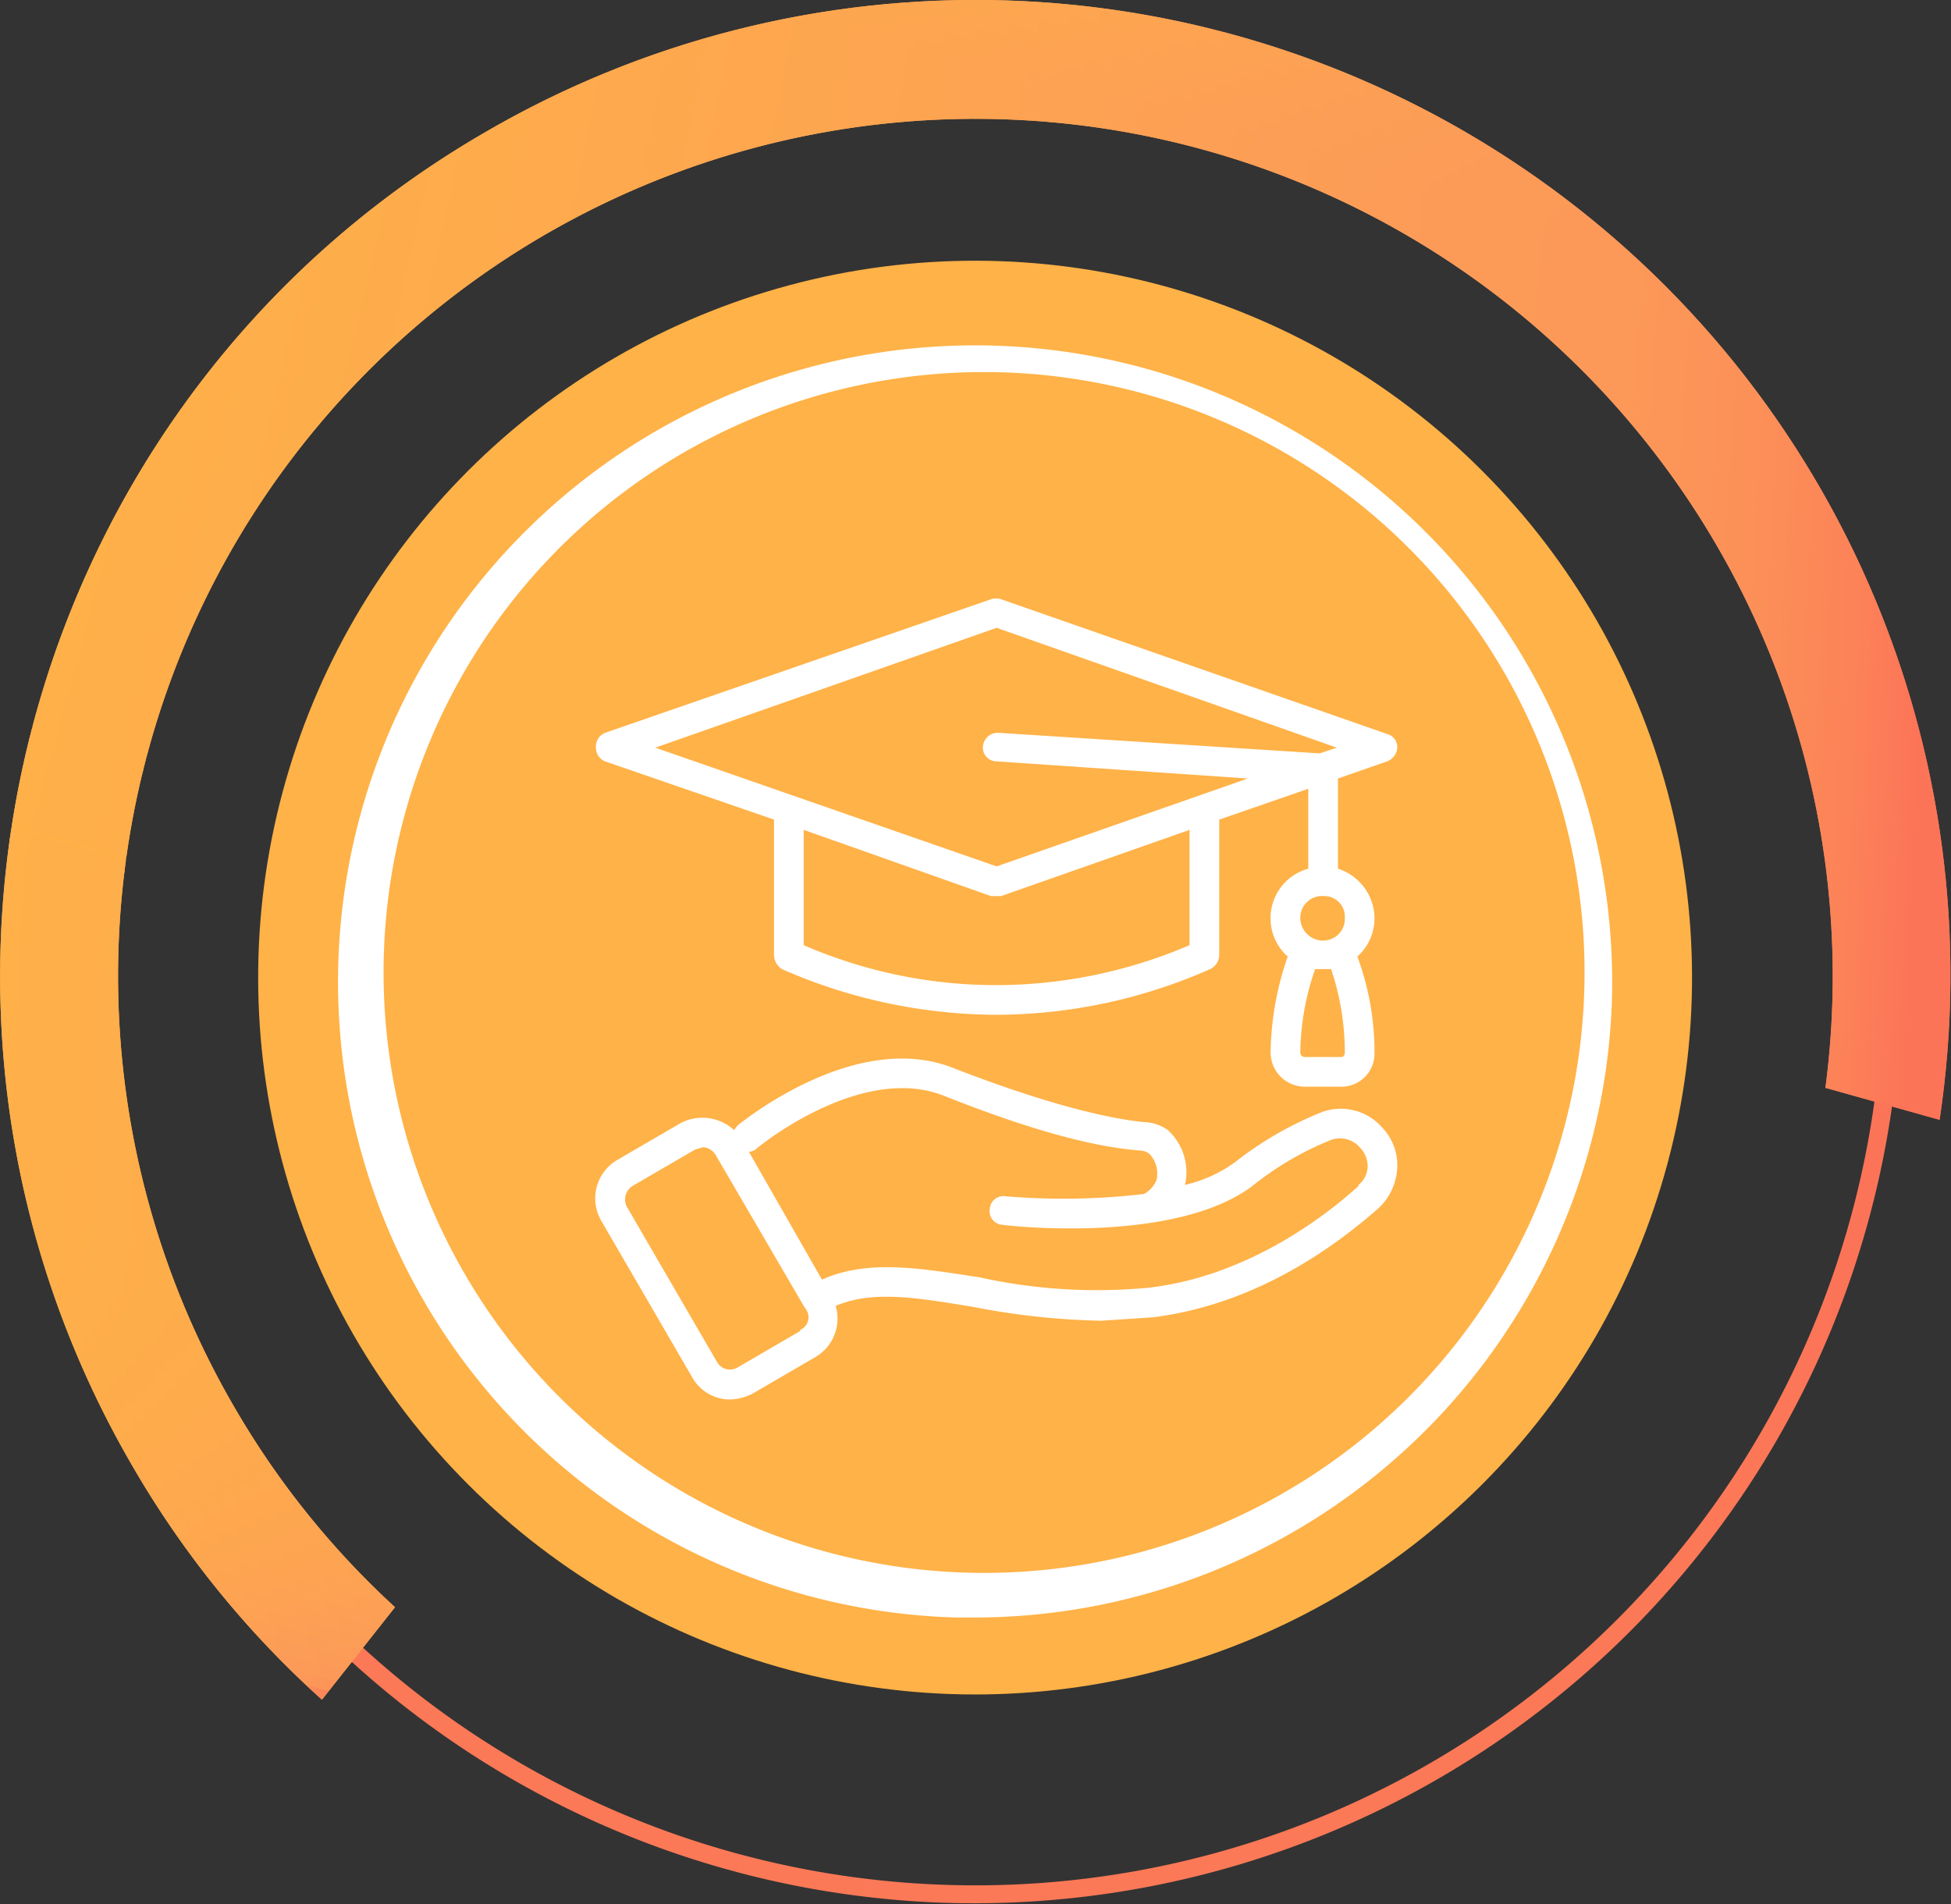 <svg id="Layer_1" data-name="Layer 1" xmlns="http://www.w3.org/2000/svg" xmlns:xlink="http://www.w3.org/1999/xlink" viewBox="0 0 170.9 166.8"><rect x="0" y="0" width="170.9" height="166.8" fill="#333333" stroke="none"/><defs><style>.cls-1{fill:url(#linear-gradient);}.cls-2{fill:url(#linear-gradient-2);}.cls-3{fill:#ffb247;}.cls-4{fill:#fff;}.cls-5{fill:url(#linear-gradient-3);}.cls-6{clip-path:url(#clip-path);}.cls-7{fill:url(#linear-gradient-5);}.cls-8{fill:url(#linear-gradient-6);}.cls-9{fill:url(#linear-gradient-7);}.cls-10{fill:url(#linear-gradient-8);}.cls-11{fill:url(#linear-gradient-9);}.cls-12{fill:url(#linear-gradient-10);}.cls-13{fill:url(#linear-gradient-11);}.cls-14{fill:url(#linear-gradient-12);}.cls-15{fill:url(#linear-gradient-13);}.cls-16{fill:url(#linear-gradient-14);}.cls-17{fill:url(#linear-gradient-15);}.cls-18{fill:url(#linear-gradient-16);}.cls-19{fill:url(#linear-gradient-17);}.cls-20{fill:url(#linear-gradient-18);}.cls-21{fill:url(#linear-gradient-19);}.cls-22{fill:url(#linear-gradient-20);}.cls-23{fill:url(#linear-gradient-21);}.cls-24{fill:url(#linear-gradient-22);}.cls-25{fill:url(#linear-gradient-23);}.cls-26{fill:url(#linear-gradient-24);}.cls-27{fill:url(#linear-gradient-25);}.cls-28{fill:url(#linear-gradient-26);}.cls-29{fill:url(#linear-gradient-27);}.cls-30{fill:url(#linear-gradient-28);}.cls-31{fill:url(#linear-gradient-29);}.cls-32{fill:url(#linear-gradient-30);}.cls-33{fill:url(#linear-gradient-31);}.cls-34{fill:url(#linear-gradient-32);}.cls-35{fill:url(#linear-gradient-33);}.cls-36{fill:url(#linear-gradient-34);}.cls-37{fill:url(#linear-gradient-35);}.cls-38{fill:url(#linear-gradient-36);}.cls-39{fill:url(#linear-gradient-37);}.cls-40{fill:url(#linear-gradient-38);}.cls-41{fill:url(#linear-gradient-39);}.cls-42{fill:url(#linear-gradient-40);}.cls-43{fill:url(#linear-gradient-41);}.cls-44{fill:url(#linear-gradient-42);}.cls-45{fill:url(#linear-gradient-43);}.cls-46{fill:url(#linear-gradient-44);}.cls-47{fill:url(#linear-gradient-45);}.cls-48{fill:url(#linear-gradient-46);}.cls-49{fill:url(#linear-gradient-47);}.cls-50{fill:url(#linear-gradient-48);}.cls-51{fill:url(#linear-gradient-49);}.cls-52{fill:url(#linear-gradient-50);}.cls-53{fill:url(#linear-gradient-51);}.cls-54{fill:url(#linear-gradient-52);}.cls-55{fill:url(#linear-gradient-53);}.cls-56{fill:url(#linear-gradient-54);}.cls-57{fill:url(#linear-gradient-55);}.cls-58{fill:url(#linear-gradient-56);}.cls-59{fill:url(#linear-gradient-57);}.cls-60{fill:url(#linear-gradient-58);}.cls-61{fill:url(#linear-gradient-59);}.cls-62{fill:url(#linear-gradient-60);}.cls-63{fill:url(#linear-gradient-61);}.cls-64{fill:url(#linear-gradient-62);}.cls-65{fill:url(#linear-gradient-63);}.cls-66{fill:url(#linear-gradient-64);}.cls-67{fill:url(#linear-gradient-65);}.cls-68{fill:url(#linear-gradient-66);}.cls-69{fill:url(#linear-gradient-67);}.cls-70{fill:url(#linear-gradient-68);}.cls-71{fill:url(#linear-gradient-69);}.cls-72{fill:url(#linear-gradient-70);}.cls-73{fill:url(#linear-gradient-71);}.cls-74{fill:url(#linear-gradient-72);}.cls-75{fill:url(#linear-gradient-73);}.cls-76{fill:url(#linear-gradient-74);}.cls-77{fill:url(#linear-gradient-75);}.cls-78{fill:url(#linear-gradient-76);}.cls-79{fill:url(#linear-gradient-77);}.cls-80{fill:url(#linear-gradient-78);}.cls-81{fill:url(#linear-gradient-79);}.cls-82{fill:url(#linear-gradient-80);}.cls-83{fill:url(#linear-gradient-81);}.cls-84{fill:url(#linear-gradient-82);}.cls-85{fill:url(#linear-gradient-83);}.cls-86{fill:url(#linear-gradient-84);}.cls-87{fill:url(#linear-gradient-85);}.cls-88{fill:url(#linear-gradient-86);}.cls-89{fill:url(#linear-gradient-87);}.cls-90{fill:url(#linear-gradient-88);}.cls-91{fill:url(#linear-gradient-89);}.cls-92{fill:url(#linear-gradient-90);}.cls-93{fill:url(#linear-gradient-91);}.cls-94{fill:url(#linear-gradient-92);}.cls-95{fill:url(#linear-gradient-93);}.cls-96{fill:url(#linear-gradient-94);}.cls-97{fill:url(#linear-gradient-95);}.cls-98{fill:url(#linear-gradient-96);}.cls-99{fill:url(#linear-gradient-97);}.cls-100{fill:url(#linear-gradient-98);}.cls-101{fill:url(#linear-gradient-99);}.cls-102{fill:url(#linear-gradient-100);}.cls-103{fill:url(#linear-gradient-101);}.cls-104{fill:url(#linear-gradient-102);}.cls-105{fill:url(#linear-gradient-103);}.cls-106{fill:url(#linear-gradient-104);}.cls-107{fill:url(#linear-gradient-105);}.cls-108{fill:url(#linear-gradient-106);}.cls-109{fill:url(#linear-gradient-107);}.cls-110{fill:url(#linear-gradient-108);}.cls-111{fill:url(#linear-gradient-109);}.cls-112{fill:url(#linear-gradient-110);}.cls-113{fill:url(#linear-gradient-111);}.cls-114{fill:url(#linear-gradient-112);}.cls-115{fill:url(#linear-gradient-113);}.cls-116{fill:url(#linear-gradient-114);}.cls-117{fill:url(#linear-gradient-115);}.cls-118{fill:url(#linear-gradient-116);}.cls-119{fill:url(#linear-gradient-117);}.cls-120{fill:url(#linear-gradient-118);}.cls-121{fill:url(#linear-gradient-119);}.cls-122{fill:url(#linear-gradient-120);}.cls-123{fill:url(#linear-gradient-121);}.cls-124{fill:url(#linear-gradient-122);}.cls-125{fill:url(#linear-gradient-123);}.cls-126{fill:url(#linear-gradient-124);}.cls-127{fill:url(#linear-gradient-125);}.cls-128{fill:url(#linear-gradient-126);}.cls-129{fill:url(#linear-gradient-127);}.cls-130{fill:url(#linear-gradient-128);}.cls-131{fill:url(#linear-gradient-129);}.cls-132{fill:url(#linear-gradient-130);}.cls-133{fill:url(#linear-gradient-131);}.cls-134{fill:url(#linear-gradient-132);}.cls-135{fill:url(#linear-gradient-133);}.cls-136{fill:url(#linear-gradient-134);}.cls-137{fill:url(#linear-gradient-135);}.cls-138{fill:url(#linear-gradient-136);}.cls-139{fill:url(#linear-gradient-137);}.cls-140{fill:url(#linear-gradient-138);}.cls-141{fill:url(#linear-gradient-139);}.cls-142{fill:url(#linear-gradient-140);}.cls-143{fill:url(#linear-gradient-141);}.cls-144{fill:url(#linear-gradient-142);}.cls-145{fill:url(#linear-gradient-143);}.cls-146{fill:url(#linear-gradient-144);}.cls-147{fill:url(#linear-gradient-145);}.cls-148{fill:url(#linear-gradient-146);}.cls-149{fill:url(#linear-gradient-147);}.cls-150{fill:url(#linear-gradient-148);}.cls-151{fill:url(#linear-gradient-149);}.cls-152{fill:url(#linear-gradient-150);}.cls-153{fill:url(#linear-gradient-151);}.cls-154{fill:url(#linear-gradient-152);}.cls-155{fill:url(#linear-gradient-153);}.cls-156{fill:url(#linear-gradient-154);}.cls-157{fill:url(#linear-gradient-155);}.cls-158{fill:url(#linear-gradient-156);}.cls-159{fill:url(#linear-gradient-157);}.cls-160{fill:url(#linear-gradient-158);}.cls-161{fill:url(#linear-gradient-159);}.cls-162{clip-path:url(#clip-path-2);}.cls-163{fill:url(#linear-gradient-161);}.cls-164{fill:url(#linear-gradient-162);}.cls-165{fill:url(#linear-gradient-163);}.cls-166{fill:url(#linear-gradient-164);}.cls-167{fill:url(#linear-gradient-165);}.cls-168{fill:url(#linear-gradient-166);}.cls-169{fill:url(#linear-gradient-167);}.cls-170{fill:url(#linear-gradient-168);}.cls-171{fill:url(#linear-gradient-169);}.cls-172{fill:url(#linear-gradient-170);}.cls-173{fill:url(#linear-gradient-171);}.cls-174{fill:url(#linear-gradient-172);}.cls-175{fill:url(#linear-gradient-173);}.cls-176{fill:url(#linear-gradient-174);}.cls-177{fill:url(#linear-gradient-175);}.cls-178{fill:url(#linear-gradient-176);}.cls-179{fill:url(#linear-gradient-177);}.cls-180{fill:url(#linear-gradient-178);}.cls-181{fill:url(#linear-gradient-179);}.cls-182{fill:url(#linear-gradient-180);}.cls-183{fill:url(#linear-gradient-181);}.cls-184{fill:url(#linear-gradient-182);}.cls-185{fill:url(#linear-gradient-183);}.cls-186{fill:url(#linear-gradient-184);}.cls-187{fill:url(#linear-gradient-185);}.cls-188{fill:url(#linear-gradient-186);}.cls-189{fill:url(#linear-gradient-187);}.cls-190{fill:url(#linear-gradient-188);}.cls-191{fill:url(#linear-gradient-189);}.cls-192{fill:url(#linear-gradient-190);}.cls-193{fill:url(#linear-gradient-191);}.cls-194{fill:url(#linear-gradient-192);}.cls-195{fill:url(#linear-gradient-193);}.cls-196{fill:url(#linear-gradient-194);}.cls-197{fill:url(#linear-gradient-195);}.cls-198{fill:url(#linear-gradient-196);}.cls-199{fill:url(#linear-gradient-197);}.cls-200{fill:url(#linear-gradient-198);}.cls-201{fill:url(#linear-gradient-199);}.cls-202{fill:url(#linear-gradient-200);}.cls-203{fill:url(#linear-gradient-201);}.cls-204{fill:url(#linear-gradient-202);}.cls-205{fill:url(#linear-gradient-203);}.cls-206{fill:url(#linear-gradient-204);}.cls-207{fill:url(#linear-gradient-205);}.cls-208{fill:url(#linear-gradient-206);}.cls-209{fill:url(#linear-gradient-207);}.cls-210{fill:url(#linear-gradient-208);}.cls-211{fill:url(#linear-gradient-209);}.cls-212{fill:url(#linear-gradient-210);}.cls-213{fill:url(#linear-gradient-211);}.cls-214{fill:url(#linear-gradient-212);}.cls-215{fill:url(#linear-gradient-213);}.cls-216{fill:url(#linear-gradient-214);}.cls-217{fill:url(#linear-gradient-215);}.cls-218{fill:url(#linear-gradient-216);}.cls-219{fill:url(#linear-gradient-217);}.cls-220{fill:url(#linear-gradient-218);}.cls-221{fill:url(#linear-gradient-219);}.cls-222{fill:url(#linear-gradient-220);}.cls-223{fill:url(#linear-gradient-221);}.cls-224{fill:url(#linear-gradient-222);}.cls-225{fill:url(#linear-gradient-223);}.cls-226{fill:url(#linear-gradient-224);}.cls-227{fill:url(#linear-gradient-225);}.cls-228{fill:url(#linear-gradient-226);}.cls-229{fill:url(#linear-gradient-227);}.cls-230{fill:url(#linear-gradient-228);}.cls-231{fill:url(#linear-gradient-229);}.cls-232{fill:url(#linear-gradient-230);}.cls-233{fill:url(#linear-gradient-231);}.cls-234{fill:url(#linear-gradient-232);}.cls-235{fill:url(#linear-gradient-233);}.cls-236{fill:url(#linear-gradient-234);}.cls-237{fill:url(#linear-gradient-235);}.cls-238{fill:url(#linear-gradient-236);}.cls-239{fill:url(#linear-gradient-237);}.cls-240{fill:url(#linear-gradient-238);}.cls-241{fill:url(#linear-gradient-239);}.cls-242{fill:url(#linear-gradient-240);}.cls-243{fill:url(#linear-gradient-241);}.cls-244{fill:url(#linear-gradient-242);}.cls-245{fill:url(#linear-gradient-243);}.cls-246{fill:url(#linear-gradient-244);}.cls-247{fill:url(#linear-gradient-245);}.cls-248{fill:url(#linear-gradient-246);}</style><linearGradient id="linear-gradient" y1="74.46" x2="170.86" y2="74.46" gradientUnits="userSpaceOnUse"><stop offset="0" stop-color="#ffb247"/><stop offset="0.71" stop-color="#fc9b58"/><stop offset="0.81" stop-color="#fc9858"/><stop offset="0.88" stop-color="#fc9058"/><stop offset="0.94" stop-color="#fc8158"/><stop offset="0.97" stop-color="#fc7458"/></linearGradient><linearGradient id="linear-gradient-2" x1="177.32" y1="74.46" x2="348.17" y2="74.46" xlink:href="#linear-gradient"/><linearGradient id="linear-gradient-3" x1="4.31" y1="85.64" x2="166.53" y2="85.64" gradientUnits="userSpaceOnUse"><stop offset="0.89" stop-color="#fc7957"/><stop offset="0.97" stop-color="#fc7458"/></linearGradient><clipPath id="clip-path"><path class="cls-1" d="M20.6,123.4A75.1,75.1,0,1,1,159.9,95.3h0l10,2.8A85.4,85.4,0,0,0,42.3,11.7C1.6,35.4-12.1,87.9,11.7,128.6a84.3,84.3,0,0,0,16.5,20.3l6.4-8.1A74.3,74.3,0,0,1,20.6,123.4Z"/></clipPath><linearGradient id="linear-gradient-5" x1="-13.77" y1="145.7" x2="4.48" y2="145.7" xlink:href="#linear-gradient"/><linearGradient id="linear-gradient-6" x1="-13.74" y1="145.21" x2="9.06" y2="145.21" xlink:href="#linear-gradient"/><linearGradient id="linear-gradient-7" x1="-13.71" y1="144.71" x2="13.65" y2="144.71" xlink:href="#linear-gradient"/><linearGradient id="linear-gradient-8" x1="-13.67" y1="144.21" x2="18.23" y2="144.21" xlink:href="#linear-gradient"/><linearGradient id="linear-gradient-9" x1="-13.64" y1="143.72" x2="22.82" y2="143.72" xlink:href="#linear-gradient"/><linearGradient id="linear-gradient-10" x1="-13.61" y1="143.22" x2="27.41" y2="143.22" xlink:href="#linear-gradient"/><linearGradient id="linear-gradient-11" x1="-13.57" y1="142.72" x2="31.99" y2="142.72" xlink:href="#linear-gradient"/><linearGradient id="linear-gradient-12" x1="-13.54" y1="142.23" x2="36.58" y2="142.23" xlink:href="#linear-gradient"/><linearGradient id="linear-gradient-13" x1="-13.51" y1="141.73" x2="41.16" y2="141.73" xlink:href="#linear-gradient"/><linearGradient id="linear-gradient-14" x1="-13.47" y1="141.24" x2="45.75" y2="141.24" xlink:href="#linear-gradient"/><linearGradient id="linear-gradient-15" x1="-13.44" y1="140.74" x2="50.34" y2="140.74" xlink:href="#linear-gradient"/><linearGradient id="linear-gradient-16" x1="-13.41" y1="140.24" x2="54.92" y2="140.24" xlink:href="#linear-gradient"/><linearGradient id="linear-gradient-17" x1="-13.38" y1="139.75" x2="59.51" y2="139.75" xlink:href="#linear-gradient"/><linearGradient id="linear-gradient-18" x1="-13.34" y1="139.25" x2="64.09" y2="139.25" xlink:href="#linear-gradient"/><linearGradient id="linear-gradient-19" x1="-13.31" y1="138.75" x2="68.68" y2="138.75" xlink:href="#linear-gradient"/><linearGradient id="linear-gradient-20" x1="-13.28" y1="138.26" x2="73.27" y2="138.26" xlink:href="#linear-gradient"/><linearGradient id="linear-gradient-21" x1="-13.24" y1="137.76" x2="77.85" y2="137.76" xlink:href="#linear-gradient"/><linearGradient id="linear-gradient-22" x1="-13.21" y1="137.26" x2="82.44" y2="137.26" xlink:href="#linear-gradient"/><linearGradient id="linear-gradient-23" x1="-13.18" y1="136.77" x2="87.02" y2="136.77" xlink:href="#linear-gradient"/><linearGradient id="linear-gradient-24" x1="-13.14" y1="136.27" x2="91.61" y2="136.27" xlink:href="#linear-gradient"/><linearGradient id="linear-gradient-25" x1="-13.11" y1="135.78" x2="96.2" y2="135.78" xlink:href="#linear-gradient"/><linearGradient id="linear-gradient-26" x1="-13.08" y1="135.28" x2="100.78" y2="135.28" xlink:href="#linear-gradient"/><linearGradient id="linear-gradient-27" x1="-13.05" y1="134.78" x2="105.37" y2="134.78" xlink:href="#linear-gradient"/><linearGradient id="linear-gradient-28" x1="-13.01" y1="134.29" x2="109.95" y2="134.29" xlink:href="#linear-gradient"/><linearGradient id="linear-gradient-29" x1="-12.98" y1="133.79" x2="114.54" y2="133.79" xlink:href="#linear-gradient"/><linearGradient id="linear-gradient-30" x1="-12.95" y1="133.29" x2="119.13" y2="133.29" xlink:href="#linear-gradient"/><linearGradient id="linear-gradient-31" x1="-12.91" y1="132.8" x2="123.71" y2="132.8" xlink:href="#linear-gradient"/><linearGradient id="linear-gradient-32" x1="-12.88" y1="132.3" x2="128.3" y2="132.3" xlink:href="#linear-gradient"/><linearGradient id="linear-gradient-33" x1="-12.85" y1="131.8" x2="132.88" y2="131.8" xlink:href="#linear-gradient"/><linearGradient id="linear-gradient-34" x1="-12.81" y1="131.31" x2="137.47" y2="131.31" xlink:href="#linear-gradient"/><linearGradient id="linear-gradient-35" x1="-12.78" y1="130.81" x2="142.06" y2="130.81" xlink:href="#linear-gradient"/><linearGradient id="linear-gradient-36" x1="-12.75" y1="130.32" x2="146.64" y2="130.32" xlink:href="#linear-gradient"/><linearGradient id="linear-gradient-37" x1="-12.71" y1="129.82" x2="151.23" y2="129.82" xlink:href="#linear-gradient"/><linearGradient id="linear-gradient-38" x1="-12.68" y1="129.32" x2="155.81" y2="129.32" xlink:href="#linear-gradient"/><linearGradient id="linear-gradient-39" x1="-12.65" y1="128.79" x2="158.26" y2="128.79" xlink:href="#linear-gradient"/><linearGradient id="linear-gradient-40" x1="-12.62" y1="127.97" x2="158.55" y2="127.97" xlink:href="#linear-gradient"/><linearGradient id="linear-gradient-41" x1="-12.58" y1="126.88" x2="158.84" y2="126.88" xlink:href="#linear-gradient"/><linearGradient id="linear-gradient-42" x1="-12.55" y1="125.78" x2="159.13" y2="125.78" xlink:href="#linear-gradient"/><linearGradient id="linear-gradient-43" x1="-12.52" y1="124.69" x2="159.43" y2="124.69" xlink:href="#linear-gradient"/><linearGradient id="linear-gradient-44" x1="-12.48" y1="123.6" x2="159.72" y2="123.6" xlink:href="#linear-gradient"/><linearGradient id="linear-gradient-45" x1="-12.45" y1="122.51" x2="160.01" y2="122.51" xlink:href="#linear-gradient"/><linearGradient id="linear-gradient-46" x1="-12.42" y1="121.42" x2="160.3" y2="121.42" xlink:href="#linear-gradient"/><linearGradient id="linear-gradient-47" x1="-12.38" y1="120.33" x2="160.6" y2="120.33" xlink:href="#linear-gradient"/><linearGradient id="linear-gradient-48" x1="-12.35" y1="119.24" x2="160.89" y2="119.24" xlink:href="#linear-gradient"/><linearGradient id="linear-gradient-49" x1="-12.32" y1="118.15" x2="161.18" y2="118.15" xlink:href="#linear-gradient"/><linearGradient id="linear-gradient-50" x1="-12.28" y1="117.05" x2="161.47" y2="117.05" xlink:href="#linear-gradient"/><linearGradient id="linear-gradient-51" x1="-12.25" y1="115.96" x2="161.77" y2="115.96" xlink:href="#linear-gradient"/><linearGradient id="linear-gradient-52" x1="-12.22" y1="114.87" x2="162.06" y2="114.87" xlink:href="#linear-gradient"/><linearGradient id="linear-gradient-53" x1="-12.19" y1="113.78" x2="162.35" y2="113.78" xlink:href="#linear-gradient"/><linearGradient id="linear-gradient-54" x1="-12.15" y1="112.69" x2="162.64" y2="112.69" xlink:href="#linear-gradient"/><linearGradient id="linear-gradient-55" x1="-12.12" y1="111.6" x2="162.94" y2="111.6" xlink:href="#linear-gradient"/><linearGradient id="linear-gradient-56" x1="-12.09" y1="110.51" x2="163.23" y2="110.51" xlink:href="#linear-gradient"/><linearGradient id="linear-gradient-57" x1="-12.05" y1="109.42" x2="163.52" y2="109.42" xlink:href="#linear-gradient"/><linearGradient id="linear-gradient-58" x1="-12.02" y1="108.32" x2="163.81" y2="108.32" xlink:href="#linear-gradient"/><linearGradient id="linear-gradient-59" x1="-11.99" y1="107.23" x2="164.11" y2="107.23" xlink:href="#linear-gradient"/><linearGradient id="linear-gradient-60" x1="-11.95" y1="106.14" x2="164.4" y2="106.14" xlink:href="#linear-gradient"/><linearGradient id="linear-gradient-61" x1="-11.92" y1="105.05" x2="164.69" y2="105.05" xlink:href="#linear-gradient"/><linearGradient id="linear-gradient-62" x1="-11.89" y1="103.96" x2="164.98" y2="103.96" xlink:href="#linear-gradient"/><linearGradient id="linear-gradient-63" x1="-11.86" y1="102.87" x2="165.28" y2="102.87" xlink:href="#linear-gradient"/><linearGradient id="linear-gradient-64" x1="-11.82" y1="101.78" x2="165.57" y2="101.78" xlink:href="#linear-gradient"/><linearGradient id="linear-gradient-65" x1="-11.79" y1="100.69" x2="165.86" y2="100.69" xlink:href="#linear-gradient"/><linearGradient id="linear-gradient-66" x1="-11.76" y1="99.59" x2="166.15" y2="99.59" xlink:href="#linear-gradient"/><linearGradient id="linear-gradient-67" x1="-11.72" y1="98.5" x2="166.45" y2="98.5" xlink:href="#linear-gradient"/><linearGradient id="linear-gradient-68" x1="-11.69" y1="97.41" x2="166.74" y2="97.41" xlink:href="#linear-gradient"/><linearGradient id="linear-gradient-69" x1="-11.66" y1="96.32" x2="167.03" y2="96.32" xlink:href="#linear-gradient"/><linearGradient id="linear-gradient-70" x1="-11.59" y1="95.27" x2="167.32" y2="95.27" gradientTransform="translate(148.9 -5.2) rotate(74.5)" xlink:href="#linear-gradient"/><linearGradient id="linear-gradient-71" x1="-11.3" y1="94.21" x2="167.62" y2="94.21" gradientTransform="translate(148.1 -6.3) rotate(74.5)" xlink:href="#linear-gradient"/><linearGradient id="linear-gradient-72" x1="-11.01" y1="93.16" x2="167.91" y2="93.16" gradientTransform="translate(147.3 -7.3) rotate(74.5)" xlink:href="#linear-gradient"/><linearGradient id="linear-gradient-73" x1="-10.72" y1="92.1" x2="168.2" y2="92.1" gradientTransform="translate(146.5 -8.4) rotate(74.5)" xlink:href="#linear-gradient"/><linearGradient id="linear-gradient-74" x1="-10.42" y1="91.05" x2="168.49" y2="91.05" gradientTransform="translate(145.7 -9.4) rotate(74.5)" xlink:href="#linear-gradient"/><linearGradient id="linear-gradient-75" x1="-10.13" y1="89.99" x2="168.78" y2="89.99" gradientTransform="translate(144.9 -10.5) rotate(74.5)" xlink:href="#linear-gradient"/><linearGradient id="linear-gradient-76" x1="-9.84" y1="88.94" x2="169.08" y2="88.94" gradientTransform="translate(144.1 -11.5) rotate(74.5)" xlink:href="#linear-gradient"/><linearGradient id="linear-gradient-77" x1="-9.55" y1="87.88" x2="169.37" y2="87.88" gradientTransform="translate(143.3 -12.6) rotate(74.5)" xlink:href="#linear-gradient"/><linearGradient id="linear-gradient-78" x1="-9.25" y1="86.83" x2="169.66" y2="86.83" gradientTransform="translate(142.5 -13.7) rotate(74.5)" xlink:href="#linear-gradient"/><linearGradient id="linear-gradient-79" x1="-8.96" y1="85.77" x2="169.95" y2="85.77" gradientTransform="translate(141.7 -14.7) rotate(74.5)" xlink:href="#linear-gradient"/><linearGradient id="linear-gradient-80" x1="-8.67" y1="84.72" x2="170.25" y2="84.72" gradientTransform="translate(140.9 -15.8) rotate(74.5)" xlink:href="#linear-gradient"/><linearGradient id="linear-gradient-81" x1="-8.38" y1="83.66" x2="170.54" y2="83.66" gradientTransform="translate(140 -16.8) rotate(74.5)" xlink:href="#linear-gradient"/><linearGradient id="linear-gradient-82" x1="-8.08" y1="82.61" x2="170.83" y2="82.61" gradientTransform="translate(139.3 -17.9) rotate(74.5)" xlink:href="#linear-gradient"/><linearGradient id="linear-gradient-83" x1="-7.79" y1="81.55" x2="171.12" y2="81.55" gradientTransform="translate(138.4 -18.9) rotate(74.5)" xlink:href="#linear-gradient"/><linearGradient id="linear-gradient-84" x1="-7.5" y1="80.5" x2="171.42" y2="80.5" gradientTransform="translate(137.6 -20) rotate(74.5)" xlink:href="#linear-gradient"/><linearGradient id="linear-gradient-85" x1="-7.21" y1="79.44" x2="171.71" y2="79.44" gradientTransform="translate(136.8 -21) rotate(74.5)" xlink:href="#linear-gradient"/><linearGradient id="linear-gradient-86" x1="-6.91" y1="78.38" x2="172" y2="78.38" gradientTransform="translate(136 -22.1) rotate(74.5)" xlink:href="#linear-gradient"/><linearGradient id="linear-gradient-87" x1="-6.62" y1="77.33" x2="172.05" y2="77.33" xlink:href="#linear-gradient"/><linearGradient id="linear-gradient-88" x1="-6.33" y1="76.24" x2="172.09" y2="76.24" xlink:href="#linear-gradient"/><linearGradient id="linear-gradient-89" x1="-6.04" y1="75.15" x2="172.12" y2="75.15" xlink:href="#linear-gradient"/><linearGradient id="linear-gradient-90" x1="-5.74" y1="74.06" x2="172.15" y2="74.06" xlink:href="#linear-gradient"/><linearGradient id="linear-gradient-91" x1="-5.45" y1="72.97" x2="172.19" y2="72.97" xlink:href="#linear-gradient"/><linearGradient id="linear-gradient-92" x1="-5.16" y1="71.88" x2="172.22" y2="71.88" xlink:href="#linear-gradient"/><linearGradient id="linear-gradient-93" x1="-4.87" y1="70.79" x2="172.25" y2="70.79" xlink:href="#linear-gradient"/><linearGradient id="linear-gradient-94" x1="-4.57" y1="69.69" x2="172.29" y2="69.69" xlink:href="#linear-gradient"/><linearGradient id="linear-gradient-95" x1="-4.28" y1="68.6" x2="172.32" y2="68.6" xlink:href="#linear-gradient"/><linearGradient id="linear-gradient-96" x1="-3.99" y1="67.51" x2="172.35" y2="67.51" xlink:href="#linear-gradient"/><linearGradient id="linear-gradient-97" x1="-3.7" y1="66.42" x2="172.38" y2="66.42" xlink:href="#linear-gradient"/><linearGradient id="linear-gradient-98" x1="-3.41" y1="65.33" x2="172.42" y2="65.33" xlink:href="#linear-gradient"/><linearGradient id="linear-gradient-99" x1="-3.11" y1="64.24" x2="172.45" y2="64.24" xlink:href="#linear-gradient"/><linearGradient id="linear-gradient-100" x1="-2.82" y1="63.15" x2="172.48" y2="63.15" xlink:href="#linear-gradient"/><linearGradient id="linear-gradient-101" x1="-2.53" y1="62.06" x2="172.52" y2="62.06" xlink:href="#linear-gradient"/><linearGradient id="linear-gradient-102" x1="-2.24" y1="60.96" x2="172.55" y2="60.96" xlink:href="#linear-gradient"/><linearGradient id="linear-gradient-103" x1="-1.94" y1="59.87" x2="172.58" y2="59.87" xlink:href="#linear-gradient"/><linearGradient id="linear-gradient-104" x1="-1.65" y1="58.78" x2="172.62" y2="58.78" xlink:href="#linear-gradient"/><linearGradient id="linear-gradient-105" x1="-1.36" y1="57.69" x2="172.65" y2="57.69" xlink:href="#linear-gradient"/><linearGradient id="linear-gradient-106" x1="-1.07" y1="56.6" x2="172.68" y2="56.6" xlink:href="#linear-gradient"/><linearGradient id="linear-gradient-107" x1="-0.77" y1="55.51" x2="172.72" y2="55.51" xlink:href="#linear-gradient"/><linearGradient id="linear-gradient-108" x1="-0.48" y1="54.42" x2="172.75" y2="54.42" xlink:href="#linear-gradient"/><linearGradient id="linear-gradient-109" x1="-0.19" y1="53.33" x2="172.78" y2="53.33" xlink:href="#linear-gradient"/><linearGradient id="linear-gradient-110" x1="0.1" y1="52.23" x2="172.81" y2="52.23" xlink:href="#linear-gradient"/><linearGradient id="linear-gradient-111" x1="0.4" y1="51.14" x2="172.85" y2="51.14" xlink:href="#linear-gradient"/><linearGradient id="linear-gradient-112" x1="0.69" y1="50.05" x2="172.88" y2="50.05" xlink:href="#linear-gradient"/><linearGradient id="linear-gradient-113" x1="0.98" y1="48.96" x2="172.91" y2="48.96" xlink:href="#linear-gradient"/><linearGradient id="linear-gradient-114" x1="1.27" y1="47.87" x2="172.95" y2="47.87" xlink:href="#linear-gradient"/><linearGradient id="linear-gradient-115" x1="1.57" y1="46.78" x2="172.98" y2="46.78" xlink:href="#linear-gradient"/><linearGradient id="linear-gradient-116" x1="1.86" y1="45.69" x2="173.01" y2="45.69" xlink:href="#linear-gradient"/><linearGradient id="linear-gradient-117" x1="2.15" y1="44.6" x2="173.05" y2="44.6" xlink:href="#linear-gradient"/><linearGradient id="linear-gradient-118" x1="2.44" y1="43.5" x2="173.08" y2="43.5" xlink:href="#linear-gradient"/><linearGradient id="linear-gradient-119" x1="2.74" y1="42.41" x2="173.11" y2="42.41" xlink:href="#linear-gradient"/><linearGradient id="linear-gradient-120" x1="3.03" y1="41.32" x2="173.14" y2="41.32" xlink:href="#linear-gradient"/><linearGradient id="linear-gradient-121" x1="3.32" y1="40.23" x2="173.18" y2="40.23" xlink:href="#linear-gradient"/><linearGradient id="linear-gradient-122" x1="3.61" y1="39.14" x2="173.21" y2="39.14" xlink:href="#linear-gradient"/><linearGradient id="linear-gradient-123" x1="3.91" y1="38.05" x2="173.24" y2="38.05" xlink:href="#linear-gradient"/><linearGradient id="linear-gradient-124" x1="4.2" y1="36.96" x2="173.28" y2="36.96" xlink:href="#linear-gradient"/><linearGradient id="linear-gradient-125" x1="4.49" y1="35.87" x2="173.31" y2="35.87" xlink:href="#linear-gradient"/><linearGradient id="linear-gradient-126" x1="4.78" y1="34.77" x2="173.34" y2="34.77" xlink:href="#linear-gradient"/><linearGradient id="linear-gradient-127" x1="5.08" y1="33.68" x2="173.38" y2="33.68" xlink:href="#linear-gradient"/><linearGradient id="linear-gradient-128" x1="5.37" y1="32.59" x2="173.41" y2="32.59" xlink:href="#linear-gradient"/><linearGradient id="linear-gradient-129" x1="5.66" y1="31.5" x2="173.44" y2="31.5" xlink:href="#linear-gradient"/><linearGradient id="linear-gradient-130" x1="5.95" y1="30.41" x2="173.48" y2="30.41" xlink:href="#linear-gradient"/><linearGradient id="linear-gradient-131" x1="6.24" y1="29.32" x2="173.51" y2="29.32" xlink:href="#linear-gradient"/><linearGradient id="linear-gradient-132" x1="6.54" y1="28.23" x2="173.54" y2="28.23" xlink:href="#linear-gradient"/><linearGradient id="linear-gradient-133" x1="6.83" y1="27.14" x2="173.57" y2="27.14" xlink:href="#linear-gradient"/><linearGradient id="linear-gradient-134" x1="7.12" y1="26.04" x2="173.61" y2="26.04" xlink:href="#linear-gradient"/><linearGradient id="linear-gradient-135" x1="7.41" y1="24.95" x2="173.64" y2="24.95" xlink:href="#linear-gradient"/><linearGradient id="linear-gradient-136" x1="7.71" y1="23.86" x2="173.67" y2="23.86" xlink:href="#linear-gradient"/><linearGradient id="linear-gradient-137" x1="8" y1="22.77" x2="173.71" y2="22.77" xlink:href="#linear-gradient"/><linearGradient id="linear-gradient-138" x1="8.29" y1="21.68" x2="173.74" y2="21.68" xlink:href="#linear-gradient"/><linearGradient id="linear-gradient-139" x1="8.58" y1="20.59" x2="173.77" y2="20.59" xlink:href="#linear-gradient"/><linearGradient id="linear-gradient-140" x1="8.88" y1="19.5" x2="173.81" y2="19.5" xlink:href="#linear-gradient"/><linearGradient id="linear-gradient-141" x1="9.17" y1="18.41" x2="173.84" y2="18.41" xlink:href="#linear-gradient"/><linearGradient id="linear-gradient-142" x1="9.46" y1="17.31" x2="173.87" y2="17.31" xlink:href="#linear-gradient"/><linearGradient id="linear-gradient-143" x1="9.75" y1="16.22" x2="173.91" y2="16.22" xlink:href="#linear-gradient"/><linearGradient id="linear-gradient-144" x1="10.05" y1="15.13" x2="173.94" y2="15.13" xlink:href="#linear-gradient"/><linearGradient id="linear-gradient-145" x1="10.34" y1="14.04" x2="173.97" y2="14.04" xlink:href="#linear-gradient"/><linearGradient id="linear-gradient-146" x1="10.63" y1="12.95" x2="174" y2="12.95" xlink:href="#linear-gradient"/><linearGradient id="linear-gradient-147" x1="10.92" y1="11.86" x2="174.04" y2="11.86" xlink:href="#linear-gradient"/><linearGradient id="linear-gradient-148" x1="11.22" y1="10.77" x2="174.07" y2="10.77" xlink:href="#linear-gradient"/><linearGradient id="linear-gradient-149" x1="11.51" y1="9.68" x2="174.1" y2="9.68" xlink:href="#linear-gradient"/><linearGradient id="linear-gradient-150" x1="11.8" y1="8.7" x2="174.14" y2="8.7" xlink:href="#linear-gradient"/><linearGradient id="linear-gradient-151" x1="13.04" y1="8.15" x2="174.17" y2="8.15" xlink:href="#linear-gradient"/><linearGradient id="linear-gradient-152" x1="17.62" y1="7.66" x2="174.2" y2="7.66" xlink:href="#linear-gradient"/><linearGradient id="linear-gradient-153" x1="22.21" y1="7.16" x2="174.24" y2="7.16" xlink:href="#linear-gradient"/><linearGradient id="linear-gradient-154" x1="26.79" y1="6.66" x2="174.27" y2="6.66" xlink:href="#linear-gradient"/><linearGradient id="linear-gradient-155" x1="31.38" y1="6.17" x2="174.3" y2="6.17" xlink:href="#linear-gradient"/><linearGradient id="linear-gradient-156" x1="35.97" y1="5.67" x2="174.33" y2="5.67" xlink:href="#linear-gradient"/><linearGradient id="linear-gradient-157" x1="40.55" y1="5.17" x2="174.37" y2="5.17" xlink:href="#linear-gradient"/><linearGradient id="linear-gradient-158" x1="45.14" y1="4.68" x2="174.4" y2="4.68" xlink:href="#linear-gradient"/><linearGradient id="linear-gradient-159" x1="49.72" y1="4.18" x2="175.31" y2="4.18" xlink:href="#linear-gradient"/><clipPath id="clip-path-2"><path class="cls-2" d="M197.9,123.4A75.1,75.1,0,1,1,337.2,95.3h0l10,2.8a85.2,85.2,0,0,0-10.7-55.8C312.8,1.6,260.3-12.1,219.6,11.7A85.6,85.6,0,0,0,189,128.6a82.4,82.4,0,0,0,16.6,20.3l6.3-8.1A77,77,0,0,1,197.9,123.4Z"/></clipPath><linearGradient id="linear-gradient-161" x1="163.45" y1="147.19" x2="168.03" y2="147.19" xlink:href="#linear-gradient"/><linearGradient id="linear-gradient-162" x1="163.48" y1="146.69" x2="172.62" y2="146.69" xlink:href="#linear-gradient"/><linearGradient id="linear-gradient-163" x1="163.51" y1="146.2" x2="177.21" y2="146.2" xlink:href="#linear-gradient"/><linearGradient id="linear-gradient-164" x1="163.54" y1="145.7" x2="181.79" y2="145.7" xlink:href="#linear-gradient"/><linearGradient id="linear-gradient-165" x1="163.58" y1="145.21" x2="186.38" y2="145.21" xlink:href="#linear-gradient"/><linearGradient id="linear-gradient-166" x1="163.61" y1="144.71" x2="190.96" y2="144.71" xlink:href="#linear-gradient"/><linearGradient id="linear-gradient-167" x1="163.64" y1="144.21" x2="195.55" y2="144.21" xlink:href="#linear-gradient"/><linearGradient id="linear-gradient-168" x1="163.68" y1="143.72" x2="200.14" y2="143.72" xlink:href="#linear-gradient"/><linearGradient id="linear-gradient-169" x1="163.71" y1="143.22" x2="204.72" y2="143.22" xlink:href="#linear-gradient"/><linearGradient id="linear-gradient-170" x1="163.74" y1="142.72" x2="209.31" y2="142.72" xlink:href="#linear-gradient"/><linearGradient id="linear-gradient-171" x1="163.78" y1="142.23" x2="213.89" y2="142.23" xlink:href="#linear-gradient"/><linearGradient id="linear-gradient-172" x1="163.81" y1="141.73" x2="218.48" y2="141.73" xlink:href="#linear-gradient"/><linearGradient id="linear-gradient-173" x1="163.84" y1="141.24" x2="223.07" y2="141.24" xlink:href="#linear-gradient"/><linearGradient id="linear-gradient-174" x1="163.88" y1="140.74" x2="227.65" y2="140.74" xlink:href="#linear-gradient"/><linearGradient id="linear-gradient-175" x1="163.91" y1="140.24" x2="232.24" y2="140.24" xlink:href="#linear-gradient"/><linearGradient id="linear-gradient-176" x1="163.94" y1="139.75" x2="236.82" y2="139.75" xlink:href="#linear-gradient"/><linearGradient id="linear-gradient-177" x1="163.97" y1="139.25" x2="241.41" y2="139.25" xlink:href="#linear-gradient"/><linearGradient id="linear-gradient-178" x1="164.01" y1="138.75" x2="246" y2="138.75" xlink:href="#linear-gradient"/><linearGradient id="linear-gradient-179" x1="164.04" y1="138.26" x2="250.58" y2="138.26" xlink:href="#linear-gradient"/><linearGradient id="linear-gradient-180" x1="164.07" y1="137.76" x2="255.17" y2="137.76" xlink:href="#linear-gradient"/><linearGradient id="linear-gradient-181" x1="164.11" y1="137.26" x2="259.75" y2="137.26" xlink:href="#linear-gradient"/><linearGradient id="linear-gradient-182" x1="164.14" y1="136.77" x2="264.34" y2="136.77" xlink:href="#linear-gradient"/><linearGradient id="linear-gradient-183" x1="164.17" y1="136.27" x2="268.93" y2="136.27" xlink:href="#linear-gradient"/><linearGradient id="linear-gradient-184" x1="164.21" y1="135.78" x2="273.51" y2="135.78" xlink:href="#linear-gradient"/><linearGradient id="linear-gradient-185" x1="164.24" y1="135.28" x2="278.1" y2="135.28" xlink:href="#linear-gradient"/><linearGradient id="linear-gradient-186" x1="164.27" y1="134.78" x2="282.68" y2="134.78" xlink:href="#linear-gradient"/><linearGradient id="linear-gradient-187" x1="164.31" y1="134.29" x2="287.27" y2="134.29" xlink:href="#linear-gradient"/><linearGradient id="linear-gradient-188" x1="164.34" y1="133.79" x2="291.86" y2="133.79" xlink:href="#linear-gradient"/><linearGradient id="linear-gradient-189" x1="164.37" y1="133.29" x2="296.44" y2="133.29" xlink:href="#linear-gradient"/><linearGradient id="linear-gradient-190" x1="164.4" y1="132.8" x2="301.03" y2="132.8" xlink:href="#linear-gradient"/><linearGradient id="linear-gradient-191" x1="164.44" y1="132.3" x2="305.61" y2="132.3" xlink:href="#linear-gradient"/><linearGradient id="linear-gradient-192" x1="164.47" y1="131.8" x2="310.2" y2="131.8" xlink:href="#linear-gradient"/><linearGradient id="linear-gradient-193" x1="164.5" y1="131.31" x2="314.79" y2="131.31" xlink:href="#linear-gradient"/><linearGradient id="linear-gradient-194" x1="164.54" y1="130.81" x2="319.37" y2="130.81" xlink:href="#linear-gradient"/><linearGradient id="linear-gradient-195" x1="164.57" y1="130.32" x2="323.96" y2="130.32" xlink:href="#linear-gradient"/><linearGradient id="linear-gradient-196" x1="164.6" y1="129.82" x2="328.54" y2="129.82" xlink:href="#linear-gradient"/><linearGradient id="linear-gradient-197" x1="164.64" y1="129.32" x2="333.13" y2="129.32" xlink:href="#linear-gradient"/><linearGradient id="linear-gradient-198" x1="164.67" y1="128.79" x2="335.57" y2="128.79" xlink:href="#linear-gradient"/><linearGradient id="linear-gradient-199" x1="164.7" y1="127.97" x2="335.87" y2="127.97" xlink:href="#linear-gradient"/><linearGradient id="linear-gradient-200" x1="164.73" y1="126.88" x2="336.16" y2="126.88" xlink:href="#linear-gradient"/><linearGradient id="linear-gradient-201" x1="164.77" y1="125.78" x2="336.45" y2="125.78" xlink:href="#linear-gradient"/><linearGradient id="linear-gradient-202" x1="164.8" y1="124.69" x2="336.74" y2="124.69" xlink:href="#linear-gradient"/><linearGradient id="linear-gradient-203" x1="164.83" y1="123.6" x2="337.04" y2="123.6" xlink:href="#linear-gradient"/><linearGradient id="linear-gradient-204" x1="164.87" y1="122.51" x2="337.33" y2="122.51" xlink:href="#linear-gradient"/><linearGradient id="linear-gradient-205" x1="164.9" y1="121.42" x2="337.62" y2="121.42" xlink:href="#linear-gradient"/><linearGradient id="linear-gradient-206" x1="164.93" y1="120.33" x2="337.91" y2="120.33" xlink:href="#linear-gradient"/><linearGradient id="linear-gradient-207" x1="164.97" y1="119.24" x2="338.21" y2="119.24" xlink:href="#linear-gradient"/><linearGradient id="linear-gradient-208" x1="165" y1="118.15" x2="338.5" y2="118.15" xlink:href="#linear-gradient"/><linearGradient id="linear-gradient-209" x1="165.03" y1="117.05" x2="338.79" y2="117.05" xlink:href="#linear-gradient"/><linearGradient id="linear-gradient-210" x1="165.07" y1="115.96" x2="339.08" y2="115.96" xlink:href="#linear-gradient"/><linearGradient id="linear-gradient-211" x1="165.1" y1="114.87" x2="339.38" y2="114.87" xlink:href="#linear-gradient"/><linearGradient id="linear-gradient-212" x1="165.13" y1="113.78" x2="339.67" y2="113.78" xlink:href="#linear-gradient"/><linearGradient id="linear-gradient-213" x1="165.16" y1="112.69" x2="339.96" y2="112.69" xlink:href="#linear-gradient"/><linearGradient id="linear-gradient-214" x1="165.2" y1="111.6" x2="340.25" y2="111.6" xlink:href="#linear-gradient"/><linearGradient id="linear-gradient-215" x1="165.23" y1="110.51" x2="340.55" y2="110.51" xlink:href="#linear-gradient"/><linearGradient id="linear-gradient-216" x1="165.26" y1="109.42" x2="340.84" y2="109.42" xlink:href="#linear-gradient"/><linearGradient id="linear-gradient-217" x1="165.3" y1="108.32" x2="341.13" y2="108.32" xlink:href="#linear-gradient"/><linearGradient id="linear-gradient-218" x1="165.33" y1="107.23" x2="341.42" y2="107.23" xlink:href="#linear-gradient"/><linearGradient id="linear-gradient-219" x1="165.36" y1="106.14" x2="341.72" y2="106.14" xlink:href="#linear-gradient"/><linearGradient id="linear-gradient-220" x1="165.4" y1="105.05" x2="342.01" y2="105.05" xlink:href="#linear-gradient"/><linearGradient id="linear-gradient-221" x1="165.43" y1="103.96" x2="342.3" y2="103.96" xlink:href="#linear-gradient"/><linearGradient id="linear-gradient-222" x1="165.46" y1="102.87" x2="342.59" y2="102.87" xlink:href="#linear-gradient"/><linearGradient id="linear-gradient-223" x1="165.5" y1="101.78" x2="342.89" y2="101.78" xlink:href="#linear-gradient"/><linearGradient id="linear-gradient-224" x1="165.53" y1="100.69" x2="343.18" y2="100.69" xlink:href="#linear-gradient"/><linearGradient id="linear-gradient-225" x1="165.56" y1="99.59" x2="343.47" y2="99.59" xlink:href="#linear-gradient"/><linearGradient id="linear-gradient-226" x1="165.59" y1="98.5" x2="343.76" y2="98.5" xlink:href="#linear-gradient"/><linearGradient id="linear-gradient-227" x1="165.63" y1="97.41" x2="344.05" y2="97.41" xlink:href="#linear-gradient"/><linearGradient id="linear-gradient-228" x1="165.66" y1="96.32" x2="344.35" y2="96.32" xlink:href="#linear-gradient"/><linearGradient id="linear-gradient-229" x1="165.72" y1="95.27" x2="344.64" y2="95.27" gradientTransform="translate(278.8 -176.1) rotate(74.5)" xlink:href="#linear-gradient"/><linearGradient id="linear-gradient-230" x1="166.02" y1="94.21" x2="344.93" y2="94.21" gradientTransform="translate(278 -177.1) rotate(74.5)" xlink:href="#linear-gradient"/><linearGradient id="linear-gradient-231" x1="166.31" y1="93.16" x2="345.22" y2="93.16" gradientTransform="translate(277.2 -178.2) rotate(74.5)" xlink:href="#linear-gradient"/><linearGradient id="linear-gradient-232" x1="166.6" y1="92.1" x2="345.52" y2="92.1" gradientTransform="translate(276.4 -179.3) rotate(74.5)" xlink:href="#linear-gradient"/><linearGradient id="linear-gradient-233" x1="166.89" y1="91.05" x2="345.81" y2="91.05" gradientTransform="translate(275.6 -180.3) rotate(74.5)" xlink:href="#linear-gradient"/><linearGradient id="linear-gradient-234" x1="167.19" y1="89.99" x2="346.1" y2="89.99" gradientTransform="translate(274.8 -181.4) rotate(74.5)" xlink:href="#linear-gradient"/><linearGradient id="linear-gradient-235" x1="167.48" y1="88.94" x2="346.39" y2="88.94" gradientTransform="translate(274 -182.4) rotate(74.5)" xlink:href="#linear-gradient"/><linearGradient id="linear-gradient-236" x1="167.77" y1="87.88" x2="346.69" y2="87.88" gradientTransform="translate(273.2 -183.5) rotate(74.5)" xlink:href="#linear-gradient"/><linearGradient id="linear-gradient-237" x1="168.06" y1="86.83" x2="346.98" y2="86.83" gradientTransform="translate(272.4 -184.5) rotate(74.5)" xlink:href="#linear-gradient"/><linearGradient id="linear-gradient-238" x1="168.36" y1="85.77" x2="347.27" y2="85.77" gradientTransform="translate(271.7 -185.6) rotate(74.5)" xlink:href="#linear-gradient"/><linearGradient id="linear-gradient-239" x1="168.65" y1="84.72" x2="347.56" y2="84.72" gradientTransform="translate(270.8 -186.6) rotate(74.5)" xlink:href="#linear-gradient"/><linearGradient id="linear-gradient-240" x1="168.94" y1="83.66" x2="347.86" y2="83.66" gradientTransform="translate(270 -187.7) rotate(74.5)" xlink:href="#linear-gradient"/><linearGradient id="linear-gradient-241" x1="169.23" y1="82.61" x2="348.15" y2="82.61" gradientTransform="translate(269.2 -188.7) rotate(74.5)" xlink:href="#linear-gradient"/><linearGradient id="linear-gradient-242" x1="169.53" y1="81.55" x2="348.44" y2="81.55" gradientTransform="translate(268.4 -189.8) rotate(74.5)" xlink:href="#linear-gradient"/><linearGradient id="linear-gradient-243" x1="169.82" y1="80.5" x2="348.73" y2="80.5" gradientTransform="translate(267.6 -190.9) rotate(74.5)" xlink:href="#linear-gradient"/><linearGradient id="linear-gradient-244" x1="170.11" y1="79.44" x2="349.03" y2="79.44" gradientTransform="translate(266.8 -191.9) rotate(74.5)" xlink:href="#linear-gradient"/><linearGradient id="linear-gradient-245" x1="170.4" y1="78.38" x2="349.32" y2="78.38" gradientTransform="translate(266 -193) rotate(74.5)" xlink:href="#linear-gradient"/><linearGradient id="linear-gradient-246" x1="170.7" y1="77.33" x2="349.37" y2="77.33" xlink:href="#linear-gradient"/></defs><circle class="cls-3" cx="85.4" cy="85.6" r="62.8" transform="translate(-35.5 85.5) rotate(-45)"/><path class="cls-4" d="M83.8,140.7a54.8,54.8,0,1,1,56.4-53.1A55,55,0,0,1,83.8,140.7ZM87,31.6a54.4,54.4,0,1,0,52.8,55.9A54.3,54.3,0,0,0,87,31.6Z"/><path class="cls-4" d="M85.4,141.7H83.8A55.7,55.7,0,0,1,47.2,45.4a55.8,55.8,0,0,1,94,42.2A55.9,55.9,0,0,1,85.4,141.7Zm0-109.1a52.6,52.6,0,1,0,1.6,0Z"/><path class="cls-5" d="M83,166.7A81.1,81.1,0,1,1,166.5,88,81.2,81.2,0,0,1,83,166.7ZM87.8,6.2A79.5,79.5,0,1,0,164.9,88,79.5,79.5,0,0,0,87.8,6.2Z"/><path class="cls-1" d="M20.6,123.4A75.1,75.1,0,1,1,159.9,95.3h0l10,2.8A85.4,85.4,0,0,0,42.3,11.7C1.6,35.4-12.1,87.9,11.7,128.6a84.3,84.3,0,0,0,16.5,20.3l6.4-8.1A74.3,74.3,0,0,1,20.6,123.4Z"/><g class="cls-6"><polygon class="cls-7" points="-13.7 143.2 4.5 148.2 -0.1 148.1 -13.8 144.3 -13.7 143.2"/><polygon class="cls-8" points="-13.7 142.1 9.1 148.4 4.5 148.2 -13.7 143.2 -13.7 142.1"/><polygon class="cls-9" points="-13.7 140.9 13.6 148.5 9.1 148.4 -13.7 142.1 -13.7 140.9"/><polygon class="cls-10" points="-13.6 139.8 18.2 148.6 13.6 148.5 -13.7 140.9 -13.6 139.8"/><polygon class="cls-11" points="-13.6 138.7 22.8 148.8 18.2 148.6 -13.6 139.8 -13.6 138.7"/><polygon class="cls-12" points="-13.6 137.5 27.4 148.9 22.8 148.8 -13.6 138.7 -13.6 137.5"/><polygon class="cls-13" points="-13.5 136.4 32 149 27.4 148.9 -13.6 137.5 -13.5 136.4"/><polygon class="cls-14" points="-13.5 135.3 36.6 149.2 32 149 -13.5 136.4 -13.5 135.3"/><polygon class="cls-15" points="-13.5 134.2 41.2 149.3 36.6 149.2 -13.5 135.3 -13.5 134.2"/><polygon class="cls-16" points="-13.4 133 45.7 149.4 41.2 149.3 -13.5 134.2 -13.4 133"/><polygon class="cls-17" points="-13.4 131.9 50.3 149.6 45.7 149.4 -13.4 133 -13.4 131.9"/><polygon class="cls-18" points="-13.4 130.8 54.9 149.7 50.3 149.6 -13.4 131.9 -13.4 130.8"/><polygon class="cls-19" points="-13.3 129.7 59.5 149.8 54.9 149.7 -13.4 130.8 -13.3 129.7"/><polygon class="cls-20" points="-13.3 128.5 64.1 150 59.5 149.8 -13.3 129.7 -13.3 128.5"/><polygon class="cls-21" points="-13.3 127.4 68.7 150.1 64.1 150 -13.3 128.5 -13.3 127.4"/><polygon class="cls-22" points="-13.2 126.3 73.3 150.2 68.7 150.1 -13.3 127.4 -13.2 126.3"/><polygon class="cls-23" points="-13.2 125.1 77.9 150.4 73.3 150.2 -13.2 126.3 -13.2 125.1"/><polygon class="cls-24" points="-13.2 124 82.4 150.5 77.9 150.4 -13.2 125.1 -13.2 124"/><polygon class="cls-25" points="-13.1 122.9 87 150.6 82.4 150.5 -13.2 124 -13.1 122.9"/><polygon class="cls-26" points="-13.1 121.8 91.6 150.8 87 150.6 -13.1 122.9 -13.1 121.8"/><polygon class="cls-27" points="-13.1 120.6 96.2 150.9 91.6 150.8 -13.1 121.8 -13.1 120.6"/><polygon class="cls-28" points="-13 119.5 100.8 151.1 96.2 150.9 -13.1 120.6 -13 119.5"/><polygon class="cls-29" points="-13 118.4 105.4 151.2 100.8 151.1 -13 119.5 -13 118.4"/><polygon class="cls-30" points="-13 117.3 110 151.3 105.4 151.2 -13 118.4 -13 117.3"/><polygon class="cls-31" points="-12.9 116.1 114.5 151.5 110 151.3 -13 117.3 -12.9 116.1"/><polygon class="cls-32" points="-12.9 115 119.1 151.6 114.5 151.5 -12.9 116.1 -12.9 115"/><polygon class="cls-33" points="-12.9 113.9 123.7 151.7 119.1 151.6 -12.9 115 -12.9 113.9"/><polygon class="cls-34" points="-12.8 112.7 128.3 151.9 123.7 151.7 -12.9 113.9 -12.8 112.7"/><polygon class="cls-35" points="-12.8 111.6 132.9 152 128.3 151.9 -12.8 112.7 -12.8 111.6"/><polygon class="cls-36" points="-12.8 110.5 137.5 152.1 132.9 152 -12.8 111.6 -12.8 110.5"/><polygon class="cls-37" points="-12.7 109.4 142.1 152.3 137.5 152.1 -12.8 110.5 -12.7 109.4"/><polygon class="cls-38" points="-12.7 108.2 146.6 152.4 142.1 152.3 -12.7 109.4 -12.7 108.2"/><polygon class="cls-39" points="-12.7 107.1 151.2 152.5 146.6 152.4 -12.7 108.2 -12.7 107.1"/><polygon class="cls-40" points="-12.6 106 155.8 152.7 151.2 152.5 -12.7 107.1 -12.6 106"/><polygon class="cls-41" points="-12.6 104.9 158.3 152.2 158.1 152.7 155.8 152.7 -12.6 106 -12.6 104.9"/><polygon class="cls-42" points="-12.6 103.7 158.6 151.2 158.3 152.2 -12.6 104.9 -12.6 103.7"/><polygon class="cls-43" points="-12.5 102.6 158.8 150.1 158.6 151.2 -12.6 103.7 -12.5 102.6"/><polygon class="cls-44" points="-12.5 101.5 159.1 149 158.8 150.1 -12.5 102.6 -12.5 101.5"/><polygon class="cls-45" points="-12.5 100.3 159.4 148 159.1 149 -12.5 101.5 -12.5 100.3"/><polygon class="cls-46" points="-12.4 99.2 159.7 146.9 159.4 148 -12.5 100.3 -12.4 99.2"/><polygon class="cls-47" points="-12.4 98.1 160 145.9 159.7 146.9 -12.4 99.2 -12.4 98.1"/><polygon class="cls-48" points="-12.4 97 160.3 144.8 160 145.9 -12.4 98.1 -12.4 97"/><polygon class="cls-49" points="-12.4 95.8 160.6 143.8 160.3 144.8 -12.4 97 -12.4 95.8"/><polygon class="cls-50" points="-12.3 94.7 160.9 142.7 160.6 143.8 -12.4 95.8 -12.3 94.7"/><polygon class="cls-51" points="-12.3 93.6 161.2 141.7 160.9 142.7 -12.3 94.7 -12.3 93.6"/><polygon class="cls-52" points="-12.3 92.5 161.5 140.6 161.2 141.7 -12.3 93.6 -12.3 92.5"/><polygon class="cls-53" points="-12.2 91.3 161.8 139.5 161.5 140.6 -12.3 92.5 -12.2 91.3"/><polygon class="cls-54" points="-12.2 90.2 162.1 138.5 161.8 139.5 -12.2 91.3 -12.2 90.2"/><polygon class="cls-55" points="-12.2 89.1 162.4 137.4 162.1 138.5 -12.2 90.2 -12.2 89.1"/><polygon class="cls-56" points="-12.1 87.9 162.6 136.4 162.4 137.4 -12.2 89.1 -12.1 87.9"/><polygon class="cls-57" points="-12.1 86.8 162.9 135.3 162.6 136.4 -12.1 87.9 -12.1 86.8"/><polygon class="cls-58" points="-12.1 85.7 163.2 134.3 162.9 135.3 -12.1 86.8 -12.1 85.7"/><polygon class="cls-59" points="-12 84.6 163.5 133.2 163.2 134.3 -12.1 85.7 -12 84.6"/><polygon class="cls-60" points="-12 83.4 163.8 132.2 163.5 133.2 -12 84.6 -12 83.4"/><polygon class="cls-61" points="-12 82.3 164.1 131.1 163.8 132.2 -12 83.4 -12 82.3"/><polygon class="cls-62" points="-11.9 81.2 164.4 130 164.1 131.1 -12 82.3 -11.9 81.2"/><polygon class="cls-63" points="-11.9 80.1 164.7 129 164.4 130 -11.9 81.2 -11.9 80.1"/><polygon class="cls-64" points="-11.9 78.9 165 127.9 164.7 129 -11.9 80.1 -11.9 78.9"/><polygon class="cls-65" points="-11.8 77.8 165.3 126.9 165 127.9 -11.9 78.9 -11.8 77.8"/><polygon class="cls-66" points="-11.8 76.7 165.6 125.8 165.3 126.9 -11.8 77.8 -11.8 76.7"/><polygon class="cls-67" points="-11.8 75.5 165.9 124.8 165.6 125.8 -11.8 76.7 -11.8 75.5"/><polygon class="cls-68" points="-11.7 74.4 166.2 123.7 165.9 124.8 -11.8 75.5 -11.7 74.4"/><polygon class="cls-69" points="-11.7 73.3 166.4 122.7 166.2 123.7 -11.7 74.4 -11.7 73.3"/><polygon class="cls-70" points="-11.7 72.2 166.7 121.6 166.4 122.7 -11.7 73.3 -11.7 72.2"/><polygon class="cls-71" points="-11.6 71.2 -11.6 71 167 120.5 166.7 121.6 -11.7 72.2 -11.6 71.2"/><rect class="cls-72" x="77.3" y="2.6" width="1.1" height="185.35" transform="translate(-34.7 144.9) rotate(-74.5)"/><rect class="cls-73" x="77.6" y="1.5" width="1.1" height="185.35" transform="matrix(0.27, -0.96, 0.96, 0.27, -33.51, 144.37)"/><rect class="cls-74" x="77.9" y="0.5" width="1.1" height="185.35" transform="translate(-32.3 143.9) rotate(-74.5)"/><rect class="cls-75" x="78.2" y="-0.6" width="1.1" height="185.35" transform="translate(-31 143.4) rotate(-74.5)"/><rect class="cls-76" x="78.5" y="-1.6" width="1.1" height="185.35" transform="translate(-29.8 142.9) rotate(-74.5)"/><rect class="cls-77" x="78.8" y="-2.7" width="1.1" height="185.35" transform="translate(-28.6 142.4) rotate(-74.5)"/><rect class="cls-78" x="79.1" y="-3.7" width="1.1" height="185.35" transform="translate(-27.4 141.9) rotate(-74.5)"/><rect class="cls-79" x="79.4" y="-4.8" width="1.1" height="185.35" transform="translate(-26.1 141.4) rotate(-74.5)"/><rect class="cls-80" x="79.7" y="-5.9" width="1.1" height="185.35" transform="translate(-24.9 140.9) rotate(-74.5)"/><rect class="cls-81" x="79.9" y="-6.9" width="1.1" height="185.35" transform="translate(-23.6 140.5) rotate(-74.5)"/><rect class="cls-82" x="80.2" y="-8" width="1.1" height="185.35" transform="translate(-22.4 139.9) rotate(-74.5)"/><rect class="cls-83" x="80.5" y="-9" width="1.1" height="185.35" transform="translate(-21.2 139.5) rotate(-74.5)"/><rect class="cls-84" x="80.8" y="-10.1" width="1.1" height="185.35" transform="translate(-20 139) rotate(-74.5)"/><rect class="cls-85" x="81.1" y="-11.1" width="1.1" height="185.35" transform="translate(-18.7 138.5) rotate(-74.5)"/><rect class="cls-86" x="81.4" y="-12.2" width="1.1" height="185.35" transform="translate(-17.5 138) rotate(-74.5)"/><rect class="cls-87" x="81.7" y="-13.2" width="1.1" height="185.35" transform="translate(-16.3 137.5) rotate(-74.5)"/><rect class="cls-88" x="82" y="-14.3" width="1.1" height="185.35" transform="translate(-15 137) rotate(-74.5)"/><polygon class="cls-89" points="-6.6 53.1 -6.3 52.1 172.1 101.5 172 102.5 172 102.6 -6.6 53.1"/><polygon class="cls-90" points="-6.3 52.1 -6 51 172.1 100.4 172.1 101.5 -6.3 52.1"/><polygon class="cls-91" points="-6 51 -5.7 49.9 172.1 99.2 172.1 100.4 -6 51"/><polygon class="cls-92" points="-5.7 49.9 -5.5 48.9 172.2 98.1 172.1 99.2 -5.7 49.9"/><polygon class="cls-93" points="-5.5 48.9 -5.2 47.8 172.2 97 172.2 98.1 -5.5 48.9"/><polygon class="cls-94" points="-5.2 47.8 -4.9 46.8 172.2 95.8 172.2 97 -5.2 47.8"/><polygon class="cls-95" points="-4.9 46.8 -4.6 45.7 172.3 94.7 172.2 95.8 -4.9 46.8"/><polygon class="cls-96" points="-4.6 45.7 -4.3 44.7 172.3 93.6 172.3 94.7 -4.6 45.7"/><polygon class="cls-97" points="-4.3 44.7 -4 43.6 172.3 92.5 172.3 93.6 -4.3 44.7"/><polygon class="cls-98" points="-4 43.6 -3.7 42.6 172.4 91.3 172.3 92.5 -4 43.6"/><polygon class="cls-99" points="-3.7 42.6 -3.4 41.5 172.4 90.2 172.4 91.3 -3.7 42.6"/><polygon class="cls-100" points="-3.4 41.5 -3.1 40.4 172.4 89.1 172.4 90.2 -3.4 41.5"/><polygon class="cls-101" points="-3.1 40.4 -2.8 39.4 172.5 88 172.4 89.1 -3.1 40.4"/><polygon class="cls-102" points="-2.8 39.4 -2.5 38.3 172.5 86.8 172.5 88 -2.8 39.4"/><polygon class="cls-103" points="-2.5 38.3 -2.2 37.3 172.5 85.7 172.5 86.8 -2.5 38.3"/><polygon class="cls-104" points="-2.2 37.3 -1.9 36.2 172.6 84.6 172.5 85.7 -2.2 37.3"/><polygon class="cls-105" points="-1.9 36.2 -1.7 35.2 172.6 83.5 172.6 84.6 -1.9 36.2"/><polygon class="cls-106" points="-1.7 35.2 -1.4 34.1 172.6 82.3 172.6 83.5 -1.7 35.2"/><polygon class="cls-107" points="-1.4 34.1 -1.1 33.1 172.6 81.2 172.6 82.3 -1.4 34.1"/><polygon class="cls-108" points="-1.1 33.1 -0.8 32 172.7 80.1 172.6 81.2 -1.1 33.1"/><polygon class="cls-109" points="-0.8 32 -0.5 30.9 172.7 78.9 172.7 80.1 -0.8 32"/><polygon class="cls-110" points="-0.5 30.9 -0.2 29.9 172.7 77.8 172.7 78.9 -0.5 30.9"/><polygon class="cls-111" points="-0.2 29.9 0.1 28.8 172.8 76.7 172.7 77.8 -0.2 29.9"/><polygon class="cls-112" points="0.1 28.8 0.4 27.8 172.8 75.6 172.8 76.7 0.1 28.8"/><polygon class="cls-113" points="0.4 27.8 0.7 26.7 172.8 74.4 172.8 75.6 0.4 27.8"/><polygon class="cls-114" points="0.7 26.7 1 25.7 172.9 73.3 172.8 74.4 0.7 26.7"/><polygon class="cls-115" points="1 25.7 1.3 24.6 172.9 72.2 172.9 73.3 1 25.7"/><polygon class="cls-116" points="1.3 24.6 1.6 23.6 172.9 71.1 172.9 72.2 1.3 24.6"/><polygon class="cls-117" points="1.6 23.6 1.9 22.5 173 69.9 172.9 71.1 1.6 23.6"/><polygon class="cls-118" points="1.9 22.5 2.2 21.4 173 68.8 173 69.9 1.9 22.5"/><polygon class="cls-119" points="2.2 21.4 2.4 20.4 173 67.7 173 68.8 2.2 21.4"/><polygon class="cls-120" points="2.4 20.4 2.7 19.3 173.1 66.5 173 67.7 2.4 20.4"/><polygon class="cls-121" points="2.7 19.3 3 18.3 173.1 65.4 173.1 66.5 2.7 19.3"/><polygon class="cls-122" points="3 18.3 3.3 17.2 173.1 64.3 173.1 65.4 3 18.3"/><polygon class="cls-123" points="3.3 17.2 3.6 16.2 173.2 63.2 173.1 64.3 3.3 17.2"/><polygon class="cls-124" points="3.6 16.2 3.9 15.1 173.2 62 173.2 63.2 3.6 16.2"/><polygon class="cls-125" points="3.9 15.1 4.2 14.1 173.2 60.9 173.2 62 3.9 15.1"/><polygon class="cls-126" points="4.2 14.1 4.5 13 173.3 59.8 173.2 60.9 4.2 14.1"/><polygon class="cls-127" points="4.5 13 4.8 12 173.3 58.7 173.3 59.8 4.5 13"/><polygon class="cls-128" points="4.8 12 5.1 10.9 173.3 57.5 173.3 58.7 4.8 12"/><polygon class="cls-129" points="5.1 10.9 5.4 9.8 173.4 56.4 173.3 57.5 5.1 10.9"/><polygon class="cls-130" points="5.4 9.8 5.7 8.8 173.4 55.3 173.4 56.4 5.4 9.8"/><polygon class="cls-131" points="5.7 8.8 6 7.7 173.4 54.1 173.4 55.3 5.7 8.8"/><polygon class="cls-132" points="6 7.7 6.2 6.7 173.5 53 173.4 54.1 6 7.7"/><polygon class="cls-133" points="6.2 6.7 6.5 5.6 173.5 51.9 173.5 53 6.2 6.7"/><polygon class="cls-134" points="6.5 5.6 6.8 4.6 173.5 50.8 173.5 51.9 6.5 5.6"/><polygon class="cls-135" points="6.8 4.6 7.1 3.5 173.6 49.6 173.5 50.8 6.8 4.6"/><polygon class="cls-136" points="7.1 3.5 7.4 2.5 173.6 48.5 173.6 49.6 7.1 3.5"/><polygon class="cls-137" points="7.4 2.5 7.7 1.4 173.6 47.4 173.6 48.5 7.4 2.5"/><polygon class="cls-138" points="7.7 1.4 8 0.3 173.7 46.3 173.6 47.4 7.7 1.4"/><polygon class="cls-139" points="8 0.3 8.3 -0.7 173.7 45.1 173.7 46.3 8 0.3"/><polygon class="cls-140" points="8.3 -0.7 8.6 -1.8 173.7 44 173.7 45.1 8.3 -0.7"/><polygon class="cls-141" points="8.6 -1.8 8.9 -2.8 173.8 42.9 173.7 44 8.6 -1.8"/><polygon class="cls-142" points="8.9 -2.8 9.2 -3.9 173.8 41.7 173.8 42.9 8.9 -2.8"/><polygon class="cls-143" points="9.2 -3.9 9.5 -4.9 173.8 40.6 173.8 41.7 9.2 -3.9"/><polygon class="cls-144" points="9.5 -4.9 9.8 -6 173.9 39.5 173.8 40.6 9.5 -4.9"/><polygon class="cls-145" points="9.8 -6 10 -7 173.9 38.4 173.9 39.5 9.8 -6"/><polygon class="cls-146" points="10 -7 10.3 -8.1 173.9 37.2 173.9 38.4 10 -7"/><polygon class="cls-147" points="10.3 -8.1 10.6 -9.2 174 36.1 173.9 37.2 10.3 -8.1"/><polygon class="cls-148" points="10.6 -9.2 10.9 -10.2 174 35 174 36.1 10.6 -9.2"/><polygon class="cls-149" points="10.9 -10.2 11.2 -11.3 174 33.9 174 35 10.9 -10.2"/><polygon class="cls-150" points="11.2 -11.3 11.5 -12.3 174.1 32.7 174 33.9 11.2 -11.3"/><polygon class="cls-151" points="11.5 -12.3 11.8 -13.4 174.1 31.6 174.1 32.7 11.5 -12.3"/><polygon class="cls-152" points="11.8 -13.4 12 -14.2 13 -14.2 174.1 30.5 174.1 31.6 11.8 -13.4"/><polygon class="cls-153" points="17.6 -14 174.2 29.3 174.1 30.5 13 -14.2 17.6 -14"/><polygon class="cls-154" points="22.2 -13.9 174.2 28.2 174.2 29.3 17.6 -14 22.2 -13.9"/><polygon class="cls-155" points="26.8 -13.8 174.2 27.1 174.2 28.2 22.2 -13.9 26.8 -13.8"/><polygon class="cls-156" points="31.4 -13.6 174.3 26 174.2 27.1 26.8 -13.8 31.4 -13.6"/><polygon class="cls-157" points="36 -13.5 174.3 24.8 174.3 26 31.4 -13.6 36 -13.5"/><polygon class="cls-158" points="40.6 -13.4 174.3 23.7 174.3 24.8 36 -13.5 40.6 -13.4"/><polygon class="cls-159" points="45.1 -13.2 174.4 22.6 174.3 23.7 40.6 -13.4 45.1 -13.2"/><polygon class="cls-160" points="49.7 -13.1 174.4 21.5 174.4 22.6 45.1 -13.2 49.7 -13.1"/><polygon class="cls-161" points="174.4 21.5 49.7 -13.1 175.3 -9.4 174.4 21.5"/></g><path class="cls-4" d="M121,98.7a4.8,4.8,0,0,0-5.4-1.2,30.9,30.9,0,0,0-7.4,4.3,11.9,11.9,0,0,1-4.4,2,5,5,0,0,0-1.5-4.8,3.8,3.8,0,0,0-2.1-.7c-4-.4-9.9-2.1-16.6-4.7-8.6-3.5-18.6,4.7-19,5l-.3.4a4.1,4.1,0,0,0-4.7-.6l-5.5,3.2a3.9,3.9,0,0,0-1.4,5.4l7.9,13.6a3.8,3.8,0,0,0,3.3,2,4.6,4.6,0,0,0,2-.5l5.5-3.2a3.9,3.9,0,0,0,1.8-4.5c3.3-1.4,7.2-.7,12.1.1a64.1,64.1,0,0,0,11.2,1.2l4.5-.3c8.7-1.1,15.5-5.8,19.8-9.6a5.2,5.2,0,0,0,1.6-3.7,4.8,4.8,0,0,0-1.4-3.4ZM70.1,116.6l-5.5,3.2a1.3,1.3,0,0,1-1.8-.5l-7.9-13.6a1.4,1.4,0,0,1,.5-1.8l5.5-3.2.7-.2a1.4,1.4,0,0,1,1.1.7l7.7,13.2h0l.2.3a1.2,1.2,0,0,1-.5,1.8ZM119,103.9c-3.2,2.9-9.9,7.9-18.3,8.9a47.7,47.7,0,0,1-14.9-.9c-5.2-.8-9.8-1.6-13.8.2l-6.4-11.2a1.1,1.1,0,0,0,.7-.3c.1-.1,9.1-7.5,16.4-4.6s13,4.5,17.3,4.8a1.3,1.3,0,0,1,.7.3,2.5,2.5,0,0,1,.6,2.3h0a2.5,2.5,0,0,1-1.1,1.2,60.7,60.7,0,0,1-12.1.2,1.2,1.2,0,0,0-1.4,1.1,1.2,1.2,0,0,0,1.1,1.4c.7.1,15.1,1.7,21.9-3.4a27.1,27.1,0,0,1,6.8-4,2.3,2.3,0,0,1,2.6.6,2.4,2.4,0,0,1,.7,1.6,2.1,2.1,0,0,1-.8,1.7Z"/><path class="cls-4" d="M53,66.7l14.8,5.1V83.7a1.5,1.5,0,0,0,.7,1.2,47,47,0,0,0,18.8,4,46.5,46.5,0,0,0,18.7-4,1.4,1.4,0,0,0,.8-1.2V71.8l7.8-2.7v7a4.5,4.5,0,0,0-1.8,7.7,26.5,26.5,0,0,0-1.5,8.4,3,3,0,0,0,3,3h3.1a2.9,2.9,0,0,0,3-3,24,24,0,0,0-1.5-8.4,4.5,4.5,0,0,0,1.5-3.4,4.6,4.6,0,0,0-3.2-4.3V68.2l4.3-1.5a1.4,1.4,0,0,0,.9-1.2,1.2,1.2,0,0,0-.9-1.2L87.7,52.5a1.4,1.4,0,0,0-.9,0L53,64.2a1.3,1.3,0,0,0-.8,1.3,1.3,1.3,0,0,0,.8,1.2Zm64.8,25.5c0,.2-.1.4-.3.4h-3.2a.4.4,0,0,1-.4-.4,22.9,22.9,0,0,1,1.3-7.3h1.4a22.8,22.8,0,0,1,1.2,7.3Zm0-11.8a1.9,1.9,0,0,1-1.9,2,2,2,0,0,1-2-2,1.9,1.9,0,0,1,2-1.9A1.8,1.8,0,0,1,117.8,80.4Zm-13.6,2.4a43,43,0,0,1-16.9,3.5,42.3,42.3,0,0,1-16.9-3.5V72.7l16.4,5.8h.9l16.5-5.8ZM87.3,55l29.8,10.5-1.5.5L87.5,64.2a1.3,1.3,0,0,0-1.4,1.2,1.2,1.2,0,0,0,1.2,1.3l22,1.5-22,7.7L57.4,65.5Z"/><path class="cls-2" d="M197.9,123.4A75.1,75.1,0,1,1,337.2,95.3h0l10,2.8a85.2,85.2,0,0,0-10.7-55.8C312.8,1.6,260.3-12.1,219.6,11.7A85.6,85.6,0,0,0,189,128.6a82.4,82.4,0,0,0,16.6,20.3l6.3-8.1A77,77,0,0,1,197.9,123.4Z"/><g class="cls-162"><polygon class="cls-163" points="163.5 146.6 168 147.8 163.4 147.7 163.5 146.6"/><polygon class="cls-164" points="163.5 145.4 172.6 148 168 147.8 163.5 146.6 163.5 145.4"/><polygon class="cls-165" points="163.5 144.3 177.2 148.1 172.6 148 163.5 145.4 163.5 144.3"/><polygon class="cls-166" points="163.6 143.2 181.8 148.2 177.2 148.1 163.5 144.3 163.6 143.2"/><polygon class="cls-167" points="163.6 142.1 186.4 148.4 181.8 148.2 163.6 143.2 163.6 142.1"/><polygon class="cls-168" points="163.6 140.9 191 148.5 186.4 148.4 163.6 142.1 163.6 140.9"/><polygon class="cls-169" points="163.7 139.8 195.6 148.6 191 148.5 163.6 140.9 163.7 139.8"/><polygon class="cls-170" points="163.7 138.7 200.1 148.8 195.6 148.6 163.7 139.8 163.7 138.7"/><polygon class="cls-171" points="163.7 137.5 204.7 148.9 200.1 148.8 163.7 138.7 163.7 137.5"/><polygon class="cls-172" points="163.8 136.4 209.3 149 204.7 148.9 163.7 137.5 163.8 136.4"/><polygon class="cls-173" points="163.8 135.3 213.9 149.2 209.3 149 163.8 136.4 163.8 135.3"/><polygon class="cls-174" points="163.8 134.2 218.5 149.3 213.9 149.2 163.8 135.3 163.8 134.2"/><polygon class="cls-175" points="163.9 133 223.1 149.4 218.5 149.3 163.8 134.2 163.9 133"/><polygon class="cls-176" points="163.9 131.9 227.7 149.6 223.1 149.4 163.9 133 163.9 131.9"/><polygon class="cls-177" points="163.9 130.8 232.2 149.7 227.7 149.6 163.9 131.9 163.9 130.8"/><polygon class="cls-178" points="164 129.7 236.8 149.8 232.2 149.7 163.9 130.8 164 129.7"/><polygon class="cls-179" points="164 128.5 241.4 150 236.8 149.8 164 129.7 164 128.5"/><polygon class="cls-180" points="164 127.4 246 150.1 241.4 150 164 128.5 164 127.4"/><polygon class="cls-181" points="164.1 126.3 250.6 150.2 246 150.1 164 127.4 164.1 126.3"/><polygon class="cls-182" points="164.1 125.1 255.2 150.4 250.6 150.2 164.1 126.3 164.1 125.1"/><polygon class="cls-183" points="164.1 124 259.8 150.5 255.2 150.4 164.1 125.1 164.1 124"/><polygon class="cls-184" points="164.2 122.9 264.3 150.6 259.8 150.5 164.1 124 164.2 122.9"/><polygon class="cls-185" points="164.2 121.8 268.9 150.8 264.3 150.6 164.2 122.9 164.2 121.8"/><polygon class="cls-186" points="164.2 120.6 273.5 150.9 268.9 150.8 164.2 121.8 164.2 120.6"/><polygon class="cls-187" points="164.3 119.5 278.1 151.1 273.5 150.9 164.2 120.6 164.3 119.5"/><polygon class="cls-188" points="164.3 118.4 282.7 151.2 278.1 151.1 164.3 119.5 164.3 118.4"/><polygon class="cls-189" points="164.3 117.3 287.3 151.3 282.7 151.2 164.3 118.4 164.3 117.3"/><polygon class="cls-190" points="164.4 116.1 291.9 151.5 287.3 151.3 164.3 117.3 164.4 116.1"/><polygon class="cls-191" points="164.4 115 296.4 151.6 291.9 151.5 164.4 116.1 164.4 115"/><polygon class="cls-192" points="164.4 113.9 301 151.7 296.4 151.6 164.4 115 164.4 113.9"/><polygon class="cls-193" points="164.5 112.7 305.6 151.9 301 151.7 164.4 113.9 164.5 112.7"/><polygon class="cls-194" points="164.5 111.6 310.2 152 305.6 151.9 164.5 112.7 164.5 111.6"/><polygon class="cls-195" points="164.5 110.5 314.8 152.1 310.2 152 164.5 111.6 164.5 110.5"/><polygon class="cls-196" points="164.6 109.4 319.4 152.3 314.8 152.1 164.5 110.5 164.6 109.4"/><polygon class="cls-197" points="164.6 108.2 324 152.4 319.4 152.3 164.6 109.4 164.6 108.2"/><polygon class="cls-198" points="164.6 107.1 328.5 152.5 324 152.4 164.6 108.2 164.6 107.1"/><polygon class="cls-199" points="164.7 106 333.1 152.7 328.5 152.5 164.6 107.1 164.7 106"/><polygon class="cls-200" points="164.7 104.9 335.6 152.2 335.4 152.7 333.1 152.7 164.7 106 164.7 104.9"/><polygon class="cls-201" points="164.7 103.7 335.9 151.2 335.6 152.2 164.7 104.9 164.7 103.7"/><polygon class="cls-202" points="164.8 102.6 336.2 150.1 335.9 151.2 164.7 103.7 164.8 102.6"/><polygon class="cls-203" points="164.8 101.5 336.5 149 336.2 150.1 164.8 102.6 164.8 101.5"/><polygon class="cls-204" points="164.8 100.3 336.7 148 336.5 149 164.8 101.5 164.8 100.3"/><polygon class="cls-205" points="164.9 99.2 337 146.9 336.7 148 164.8 100.3 164.9 99.2"/><polygon class="cls-206" points="164.9 98.1 337.3 145.9 337 146.9 164.9 99.2 164.9 98.1"/><polygon class="cls-207" points="164.9 97 337.6 144.8 337.3 145.9 164.9 98.1 164.9 97"/><polygon class="cls-208" points="165 95.8 337.9 143.8 337.6 144.8 164.9 97 165 95.8"/><polygon class="cls-209" points="165 94.7 338.2 142.7 337.9 143.8 165 95.8 165 94.7"/><polygon class="cls-210" points="165 93.6 338.5 141.7 338.2 142.7 165 94.7 165 93.6"/><polygon class="cls-211" points="165.1 92.5 338.8 140.6 338.5 141.7 165 93.6 165.1 92.5"/><polygon class="cls-212" points="165.1 91.3 339.1 139.5 338.8 140.6 165.1 92.5 165.1 91.3"/><polygon class="cls-213" points="165.1 90.2 339.4 138.5 339.1 139.5 165.1 91.3 165.1 90.2"/><polygon class="cls-214" points="165.2 89.1 339.7 137.4 339.4 138.5 165.1 90.2 165.2 89.1"/><polygon class="cls-215" points="165.2 87.9 340 136.4 339.7 137.4 165.2 89.1 165.2 87.9"/><polygon class="cls-216" points="165.2 86.8 340.3 135.3 340 136.4 165.2 87.9 165.2 86.8"/><polygon class="cls-217" points="165.3 85.7 340.5 134.3 340.3 135.3 165.2 86.8 165.3 85.7"/><polygon class="cls-218" points="165.3 84.6 340.8 133.2 340.5 134.3 165.3 85.7 165.3 84.6"/><polygon class="cls-219" points="165.3 83.4 341.1 132.2 340.8 133.2 165.3 84.6 165.3 83.4"/><polygon class="cls-220" points="165.4 82.3 341.4 131.1 341.1 132.2 165.3 83.4 165.4 82.3"/><polygon class="cls-221" points="165.4 81.2 341.7 130 341.4 131.1 165.4 82.3 165.4 81.2"/><polygon class="cls-222" points="165.4 80.1 342 129 341.7 130 165.4 81.2 165.4 80.1"/><polygon class="cls-223" points="165.5 78.9 342.3 127.9 342 129 165.4 80.1 165.5 78.9"/><polygon class="cls-224" points="165.5 77.8 342.6 126.9 342.3 127.9 165.5 78.9 165.5 77.8"/><polygon class="cls-225" points="165.5 76.7 342.9 125.8 342.6 126.9 165.5 77.8 165.5 76.7"/><polygon class="cls-226" points="165.6 75.5 343.2 124.8 342.9 125.8 165.5 76.7 165.6 75.5"/><polygon class="cls-227" points="165.6 74.4 343.5 123.7 343.2 124.8 165.6 75.5 165.6 74.4"/><polygon class="cls-228" points="165.6 73.3 343.8 122.7 343.5 123.7 165.6 74.4 165.6 73.3"/><polygon class="cls-229" points="165.7 72.2 344.1 121.6 343.8 122.7 165.6 73.3 165.7 72.2"/><polygon class="cls-230" points="165.7 71.2 165.7 71 344.3 120.5 344.1 121.6 165.7 72.2 165.7 71.2"/><rect class="cls-231" x="254.6" y="2.6" width="1.1" height="185.35" transform="translate(95.2 315.7) rotate(-74.5)"/><rect class="cls-232" x="254.9" y="1.5" width="1.1" height="185.35" transform="matrix(0.27, -0.96, 0.96, 0.27, 96.46, 315.25)"/><rect class="cls-233" x="255.2" y="0.5" width="1.1" height="185.35" transform="translate(97.7 314.8) rotate(-74.5)"/><rect class="cls-234" x="255.5" y="-0.6" width="1.1" height="185.35" transform="translate(98.9 314.3) rotate(-74.5)"/><rect class="cls-235" x="255.8" y="-1.6" width="1.1" height="185.35" transform="translate(100.2 313.8) rotate(-74.5)"/><rect class="cls-236" x="256.1" y="-2.7" width="1.1" height="185.35" transform="translate(101.4 313.3) rotate(-74.5)"/><rect class="cls-237" x="256.4" y="-3.7" width="1.1" height="185.35" transform="translate(102.6 312.8) rotate(-74.5)"/><rect class="cls-238" x="256.7" y="-4.8" width="1.1" height="185.35" transform="translate(103.8 312.3) rotate(-74.5)"/><rect class="cls-239" x="257" y="-5.9" width="1.1" height="185.35" transform="translate(105.1 311.8) rotate(-74.5)"/><rect class="cls-240" x="257.3" y="-6.9" width="1.1" height="185.35" transform="translate(106.3 311.3) rotate(-74.5)"/><rect class="cls-241" x="257.6" y="-8" width="1.1" height="185.35" transform="translate(107.5 310.8) rotate(-74.5)"/><rect class="cls-242" x="257.9" y="-9" width="1.1" height="185.35" transform="translate(108.8 310.3) rotate(-74.5)"/><rect class="cls-243" x="258.1" y="-10.1" width="1.1" height="185.35" transform="translate(110 309.8) rotate(-74.5)"/><rect class="cls-244" x="258.4" y="-11.1" width="1.1" height="185.35" transform="translate(111.2 309.3) rotate(-74.5)"/><rect class="cls-245" x="258.7" y="-12.2" width="1.1" height="185.35" transform="translate(112.5 308.9) rotate(-74.5)"/><rect class="cls-246" x="259" y="-13.2" width="1.1" height="185.35" transform="translate(113.7 308.4) rotate(-74.5)"/><rect class="cls-247" x="259.3" y="-14.3" width="1.1" height="185.35" transform="translate(114.9 307.9) rotate(-74.5)"/><polygon class="cls-248" points="170.7 53.1 171 52.1 349.4 101.5 349.3 102.5 349.3 102.6 170.7 53.1"/></g></svg>